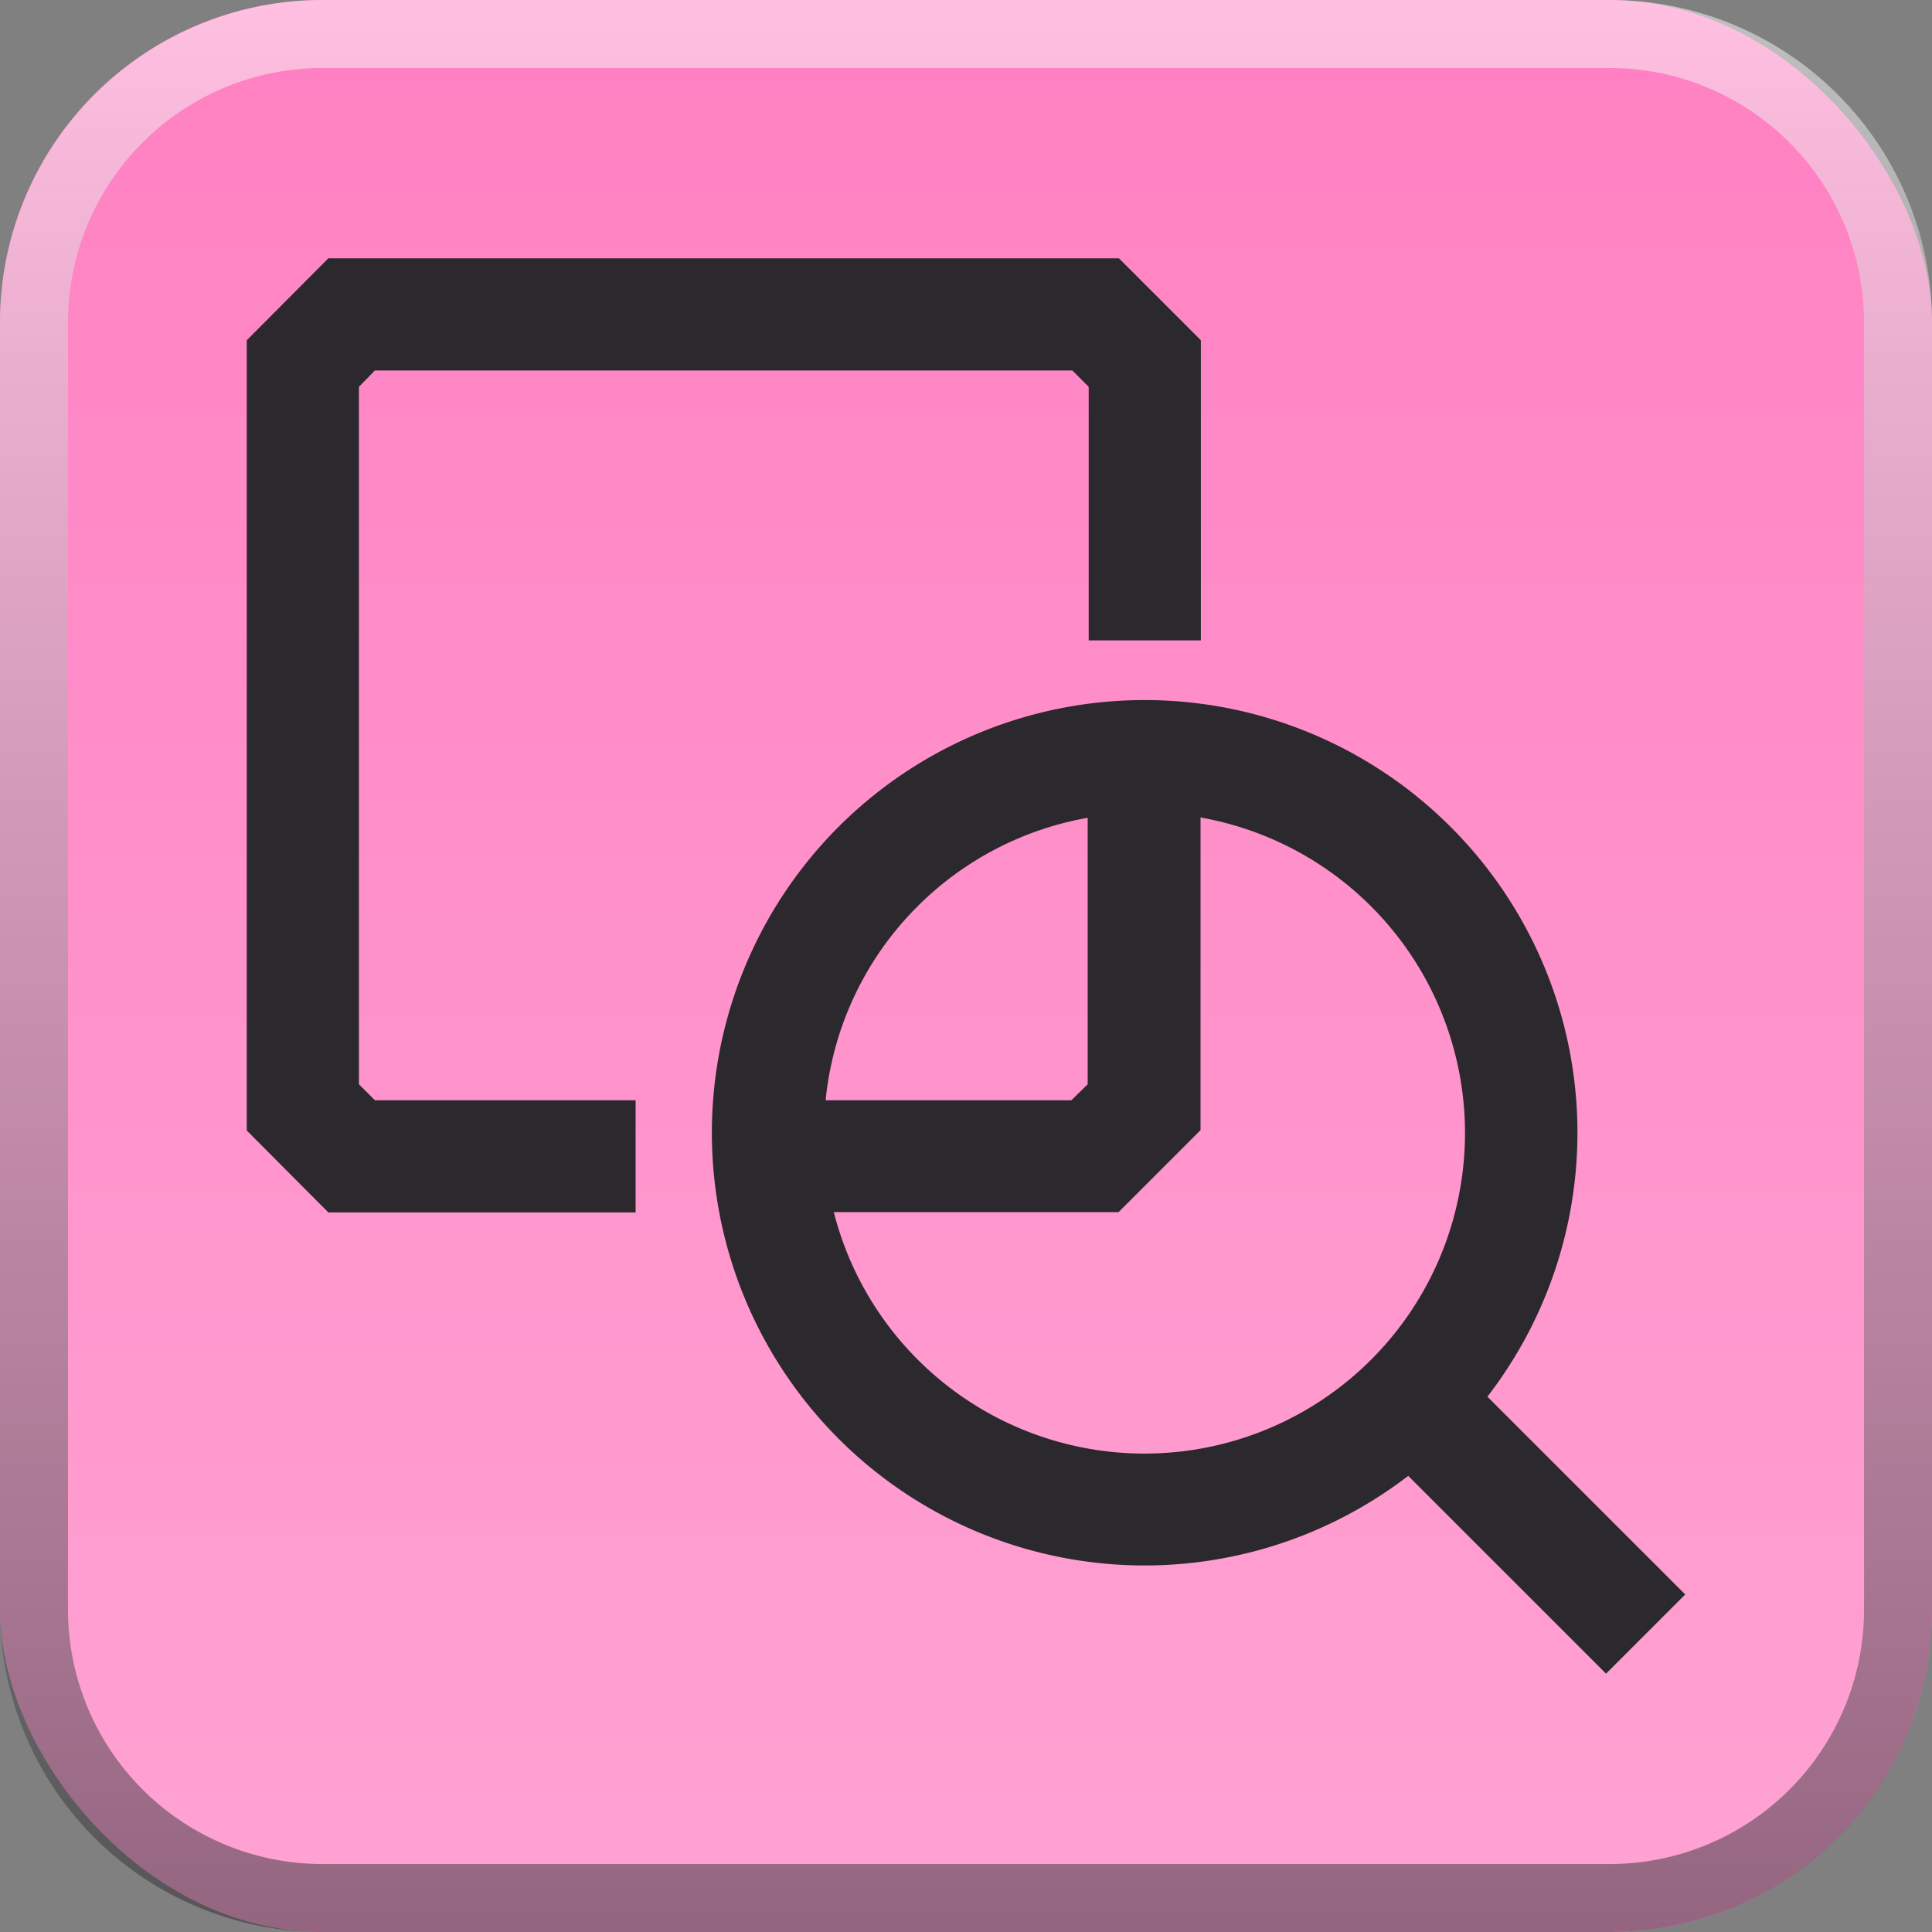 <svg xmlns="http://www.w3.org/2000/svg" xmlns:xlink="http://www.w3.org/1999/xlink" viewBox="0 0 56.84 56.84"><rect x="0" y="0" width="56.84" height="56.84" fill="#808080" stroke="none"/><defs><style>.cls-1{isolation:isolate;}.cls-2{fill:url(#linear-gradient);}.cls-3{mix-blend-mode:overlay;fill:url(#linear-gradient-2);}.cls-4{fill:#2b282e;}</style><linearGradient id="linear-gradient" x1="0.45" y1="27.97" x2="57.29" y2="27.97" gradientTransform="translate(0.45 57.29) rotate(-90)" gradientUnits="userSpaceOnUse"><stop offset="0" stop-color="#ff80c2"/><stop offset="1" stop-color="#ffa3d3"/></linearGradient><linearGradient id="linear-gradient-2" x1="28.42" y1="56.84" x2="28.42" gradientUnits="userSpaceOnUse"><stop offset="0" stop-color="#2b282e" stop-opacity="0.5"/><stop offset="1" stop-color="#fff" stop-opacity="0.5"/></linearGradient></defs><g class="cls-1"><g id="Layer_2" data-name="Layer 2"><g id="Layer_1-2" data-name="Layer 1"><rect class="cls-2" width="56.84" height="56.84" rx="9.48" transform="translate(56.84 56.84) rotate(180)"/><path class="cls-3" d="M47.36,2a7.49,7.49,0,0,1,7.48,7.48V47.36a7.48,7.48,0,0,1-7.48,7.48H9.48A7.49,7.49,0,0,1,2,47.36V9.48A7.49,7.49,0,0,1,9.48,2H47.36m0-2H9.48A9.49,9.49,0,0,0,0,9.48V47.36a9.48,9.48,0,0,0,9.48,9.48H47.36a9.47,9.47,0,0,0,9.48-9.48V9.48A9.48,9.48,0,0,0,47.36,0Z"/><path class="cls-4" d="M49.58,46.91l-5.82-5.82a12.71,12.71,0,0,0-1.08-16.76h0a12.73,12.73,0,1,0-1.25,19.09l5.82,5.82ZM27,26.66a9.39,9.39,0,0,1,5-2.6V31.9l-.48.47H24.29A9.36,9.36,0,0,1,27,26.66ZM27,40a9.42,9.42,0,0,1-2.47-4.34h8.38l2.41-2.41v-9.2A9.43,9.43,0,1,1,27,40Z"/><polygon class="cls-4" points="10.56 31.9 10.56 11.38 11.03 10.9 31.55 10.9 32.03 11.38 32.03 18.84 35.33 18.84 35.33 10.01 32.92 7.6 9.66 7.6 7.26 10.01 7.26 33.26 9.66 35.67 18.7 35.67 18.7 32.37 11.03 32.37 10.56 31.9"/></g></g></g></svg>